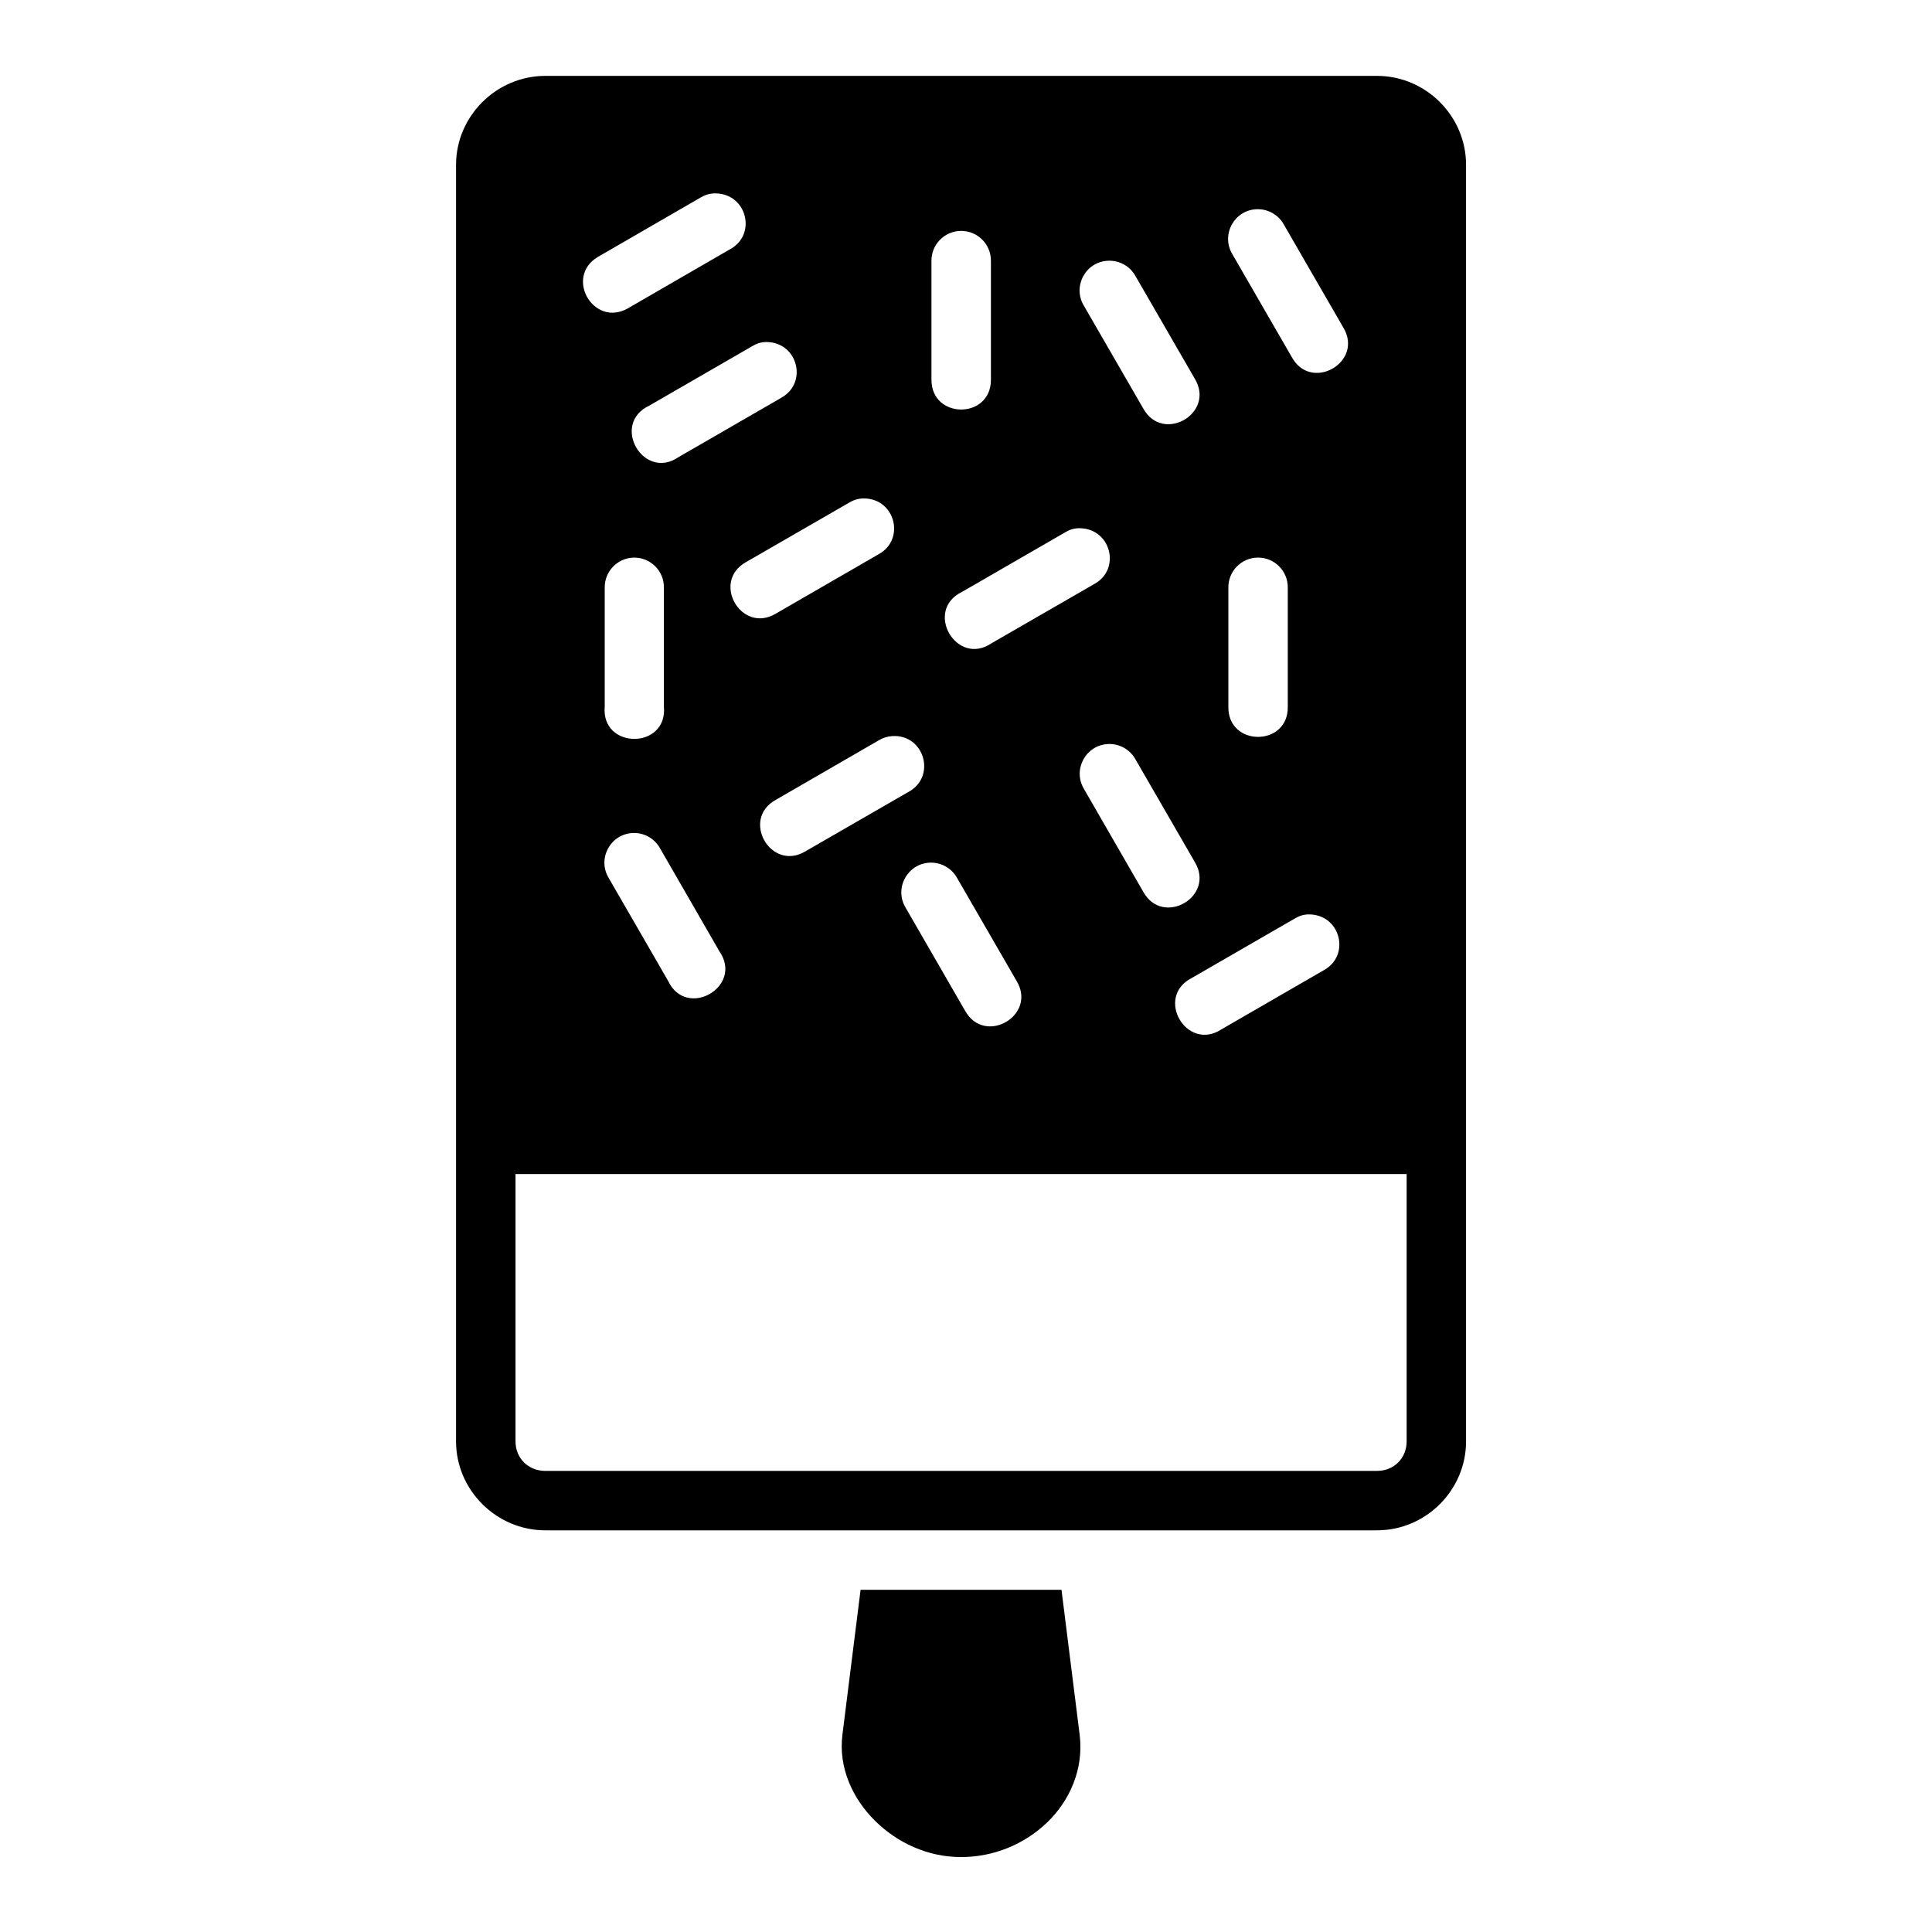 <?xml version="1.0" encoding="UTF-8"?>
<!-- Uploaded to: ICON Repo, www.svgrepo.com, Generator: ICON Repo Mixer Tools -->
<svg fill="#000000" width="800px" height="800px" version="1.1" viewBox="144 144 512 512" xmlns="http://www.w3.org/2000/svg">
 <path d="m288.52 164.11c-12.945 0-23.664 10.637-23.664 23.586v338.27c0 12.949 10.715 23.586 23.664 23.586 73.492 0.023 146.91 0 220.4 0 12.949 0 23.602-10.637 23.602-23.586v-338.27c0-12.945-10.652-23.586-23.602-23.586zm49.031 45.895-27.246 15.758c-9.031 5.012-16.75-8.316-7.902-13.652l27.246-15.758c1.133-0.676 2.418-1.133 4.019-1.105 8.305 0.148 10.902 10.879 3.883 14.762zm139.53-10.562c2.957-0.09 5.719 1.469 7.148 4.059l15.742 27.262c5.566 9.191-8.52 17.281-13.652 7.84l-15.742-27.262c-3.07-5.148 0.512-11.703 6.504-11.902zm-78.504 5.75c4.445-0.09 8.078 3.519 8.027 7.965v31.488c0 10.508-15.758 10.508-15.758 0v-31.488c-0.047-4.328 3.402-7.887 7.734-7.965zm39.113 7.902c2.961-0.117 5.746 1.43 7.195 4.012l15.742 27.246c5.543 9.172-8.457 17.277-13.652 7.902l-15.742-27.246c-3.078-5.137 0.473-11.691 6.457-11.914zm-86.531 36.254-27.262 15.742c-9.375 6.5-18.16-8.73-7.84-13.59l27.262-15.746c1.055-0.637 2.242-1.129 3.805-1.117 8.312 0.059 10.977 10.758 4.035 14.707zm25.738 41.496-27.246 15.742c-9.172 5.539-17.273-8.457-7.902-13.652l27.305-15.742c1.133-0.676 2.418-1.133 3.988-1.105 8.273 0.148 10.871 10.879 3.852 14.762zm57.242 7.84-27.305 15.742c-9.352 6.414-18.082-8.691-7.856-13.59l27.262-15.742c1.059-0.641 2.254-1.129 3.852-1.117 8.336 0.09 10.984 10.766 4.051 14.707zm-122.16-6.918c4.445-0.059 8.051 3.582 7.965 8.027v31.441c1.027 11.438-16.711 11.438-15.684 0v-31.441c-0.086-4.348 3.371-7.941 7.719-8.027zm165.33 0c4.445-0.059 8.051 3.582 7.965 8.027v31.441c0.23 10.727-15.977 10.727-15.742 0v-31.441c-0.086-4.371 3.406-7.977 7.781-8.027zm-92.512 62.07-27.305 15.746c-9.191 5.566-17.281-8.52-7.84-13.652l27.246-15.746c1.059-0.641 2.254-1.035 3.59-1.117 8.488-0.504 11.695 10.75 4.312 14.77zm52.891-12.668c2.961-0.117 5.746 1.43 7.195 4.012l15.742 27.246c5.543 9.172-8.457 17.277-13.652 7.902l-15.742-27.305c-3.008-5.121 0.523-11.605 6.457-11.855zm-125.94 23.586c2.945-0.117 5.707 1.441 7.148 4.012l15.742 27.32c6.504 9.375-8.73 18.164-13.59 7.84l-15.742-27.262c-3.074-5.129 0.465-11.68 6.441-11.914zm85.887 11.914 15.758 27.262c5.539 9.172-8.457 17.277-13.652 7.902l-15.758-27.32c-3.062-5.133 0.488-11.668 6.481-11.906 2.984-0.09 5.746 1.473 7.172 4.066zm97.34 24.355-27.246 15.746c-9.266 6.09-17.777-8.551-7.902-13.59l27.305-15.758c1.062-0.633 2.254-1.113 3.812-1.098 8.305 0.09 10.969 10.758 4.027 14.707zm-214.36 54.105h236.16v70.832c0 4.496-3.359 7.84-7.856 7.84l-220.4 0.004c-4.496 0-7.902-3.344-7.902-7.84zm91.449 110.18-4.812 38.406c-1.105 8.828 2.762 16.969 8.594 22.77 5.832 5.801 13.934 9.656 22.848 9.656 8.676 0 16.801-3.418 22.77-9.133 5.969-5.715 9.801-14.141 8.656-23.293l-4.812-38.406z"/>
</svg>